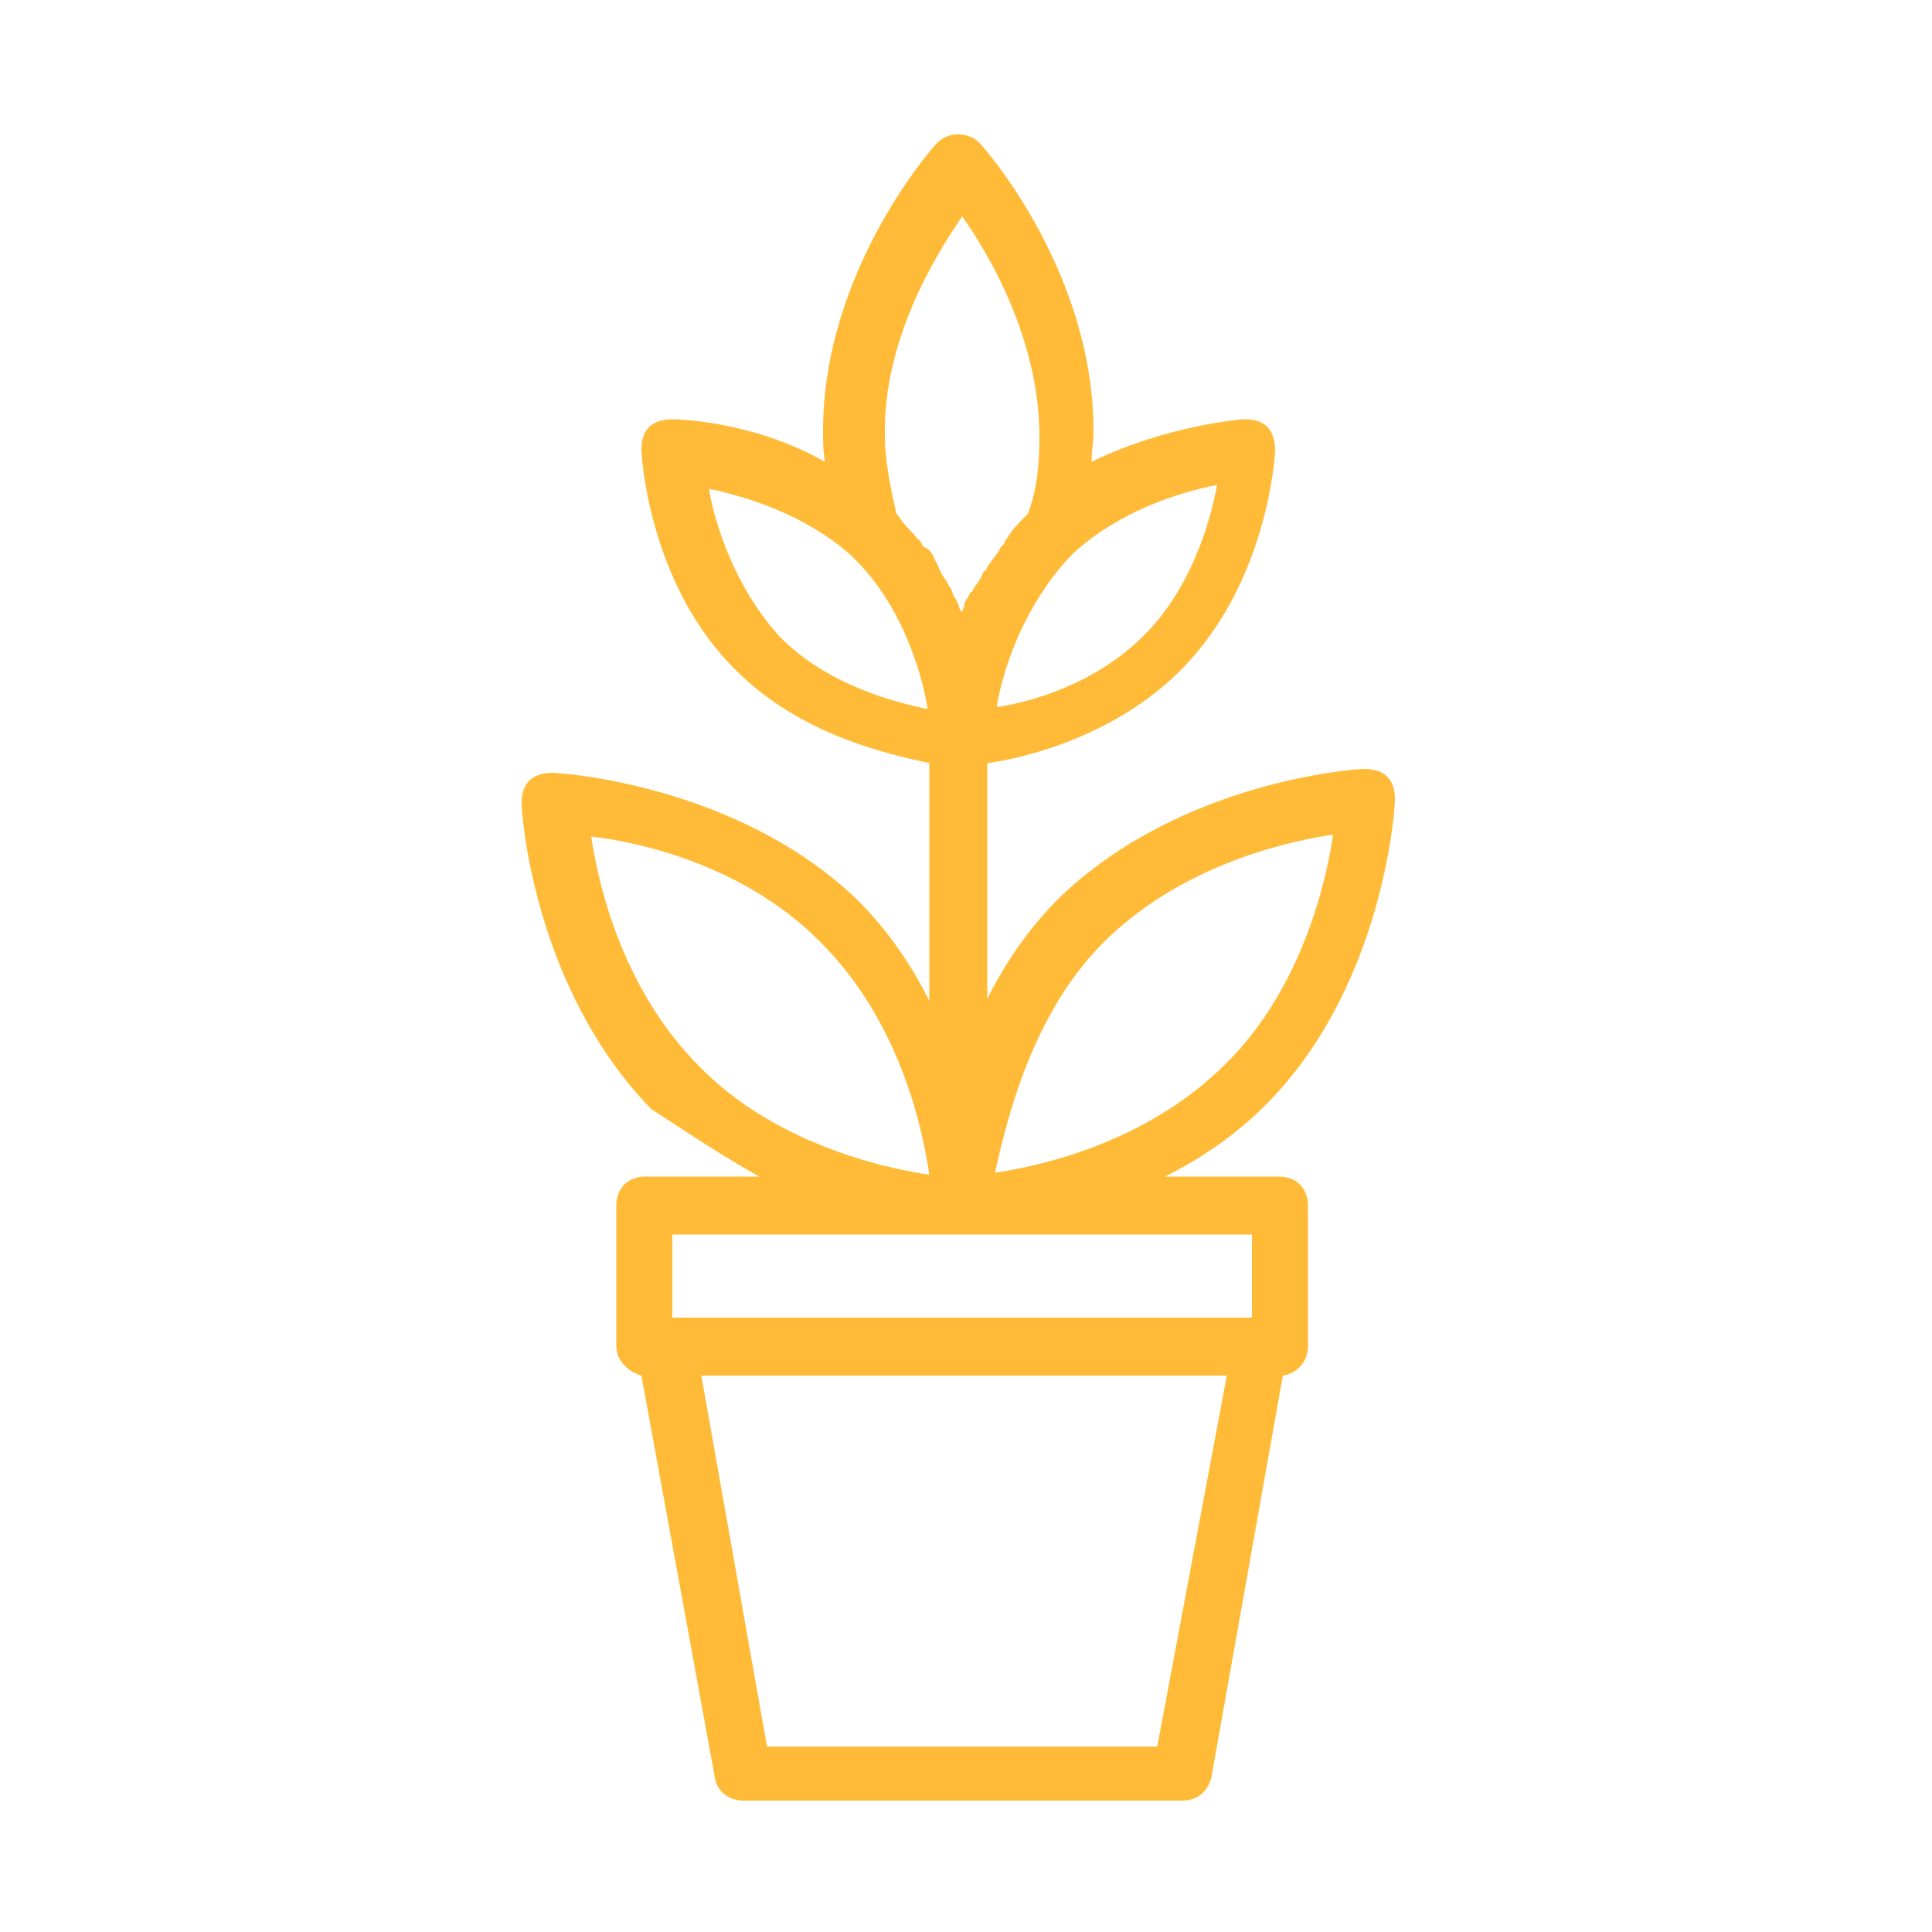 <?xml version="1.0" encoding="utf-8"?>
<!-- Generator: Adobe Illustrator 25.0.0, SVG Export Plug-In . SVG Version: 6.00 Build 0)  -->
<svg version="1.1" id="Layer_1" xmlns="http://www.w3.org/2000/svg" xmlns:xlink="http://www.w3.org/1999/xlink" x="0px" y="0px"
	 viewBox="0 0 100 100" style="enable-background:new 0 0 100 100;" xml:space="preserve">
<style type="text/css">
	.st0{fill:#FFBB38;}
</style>
<g>
	<path class="st0" d="M39.3,60.9h-5.9c-0.9,0-1.5,0.6-1.5,1.5v7.3c0,0.7,0.6,1.3,1.3,1.5L37,92c0.1,0.7,0.7,1.2,1.5,1.2h22.7
		c0.7,0,1.3-0.4,1.5-1.2l3.7-20.8c0.7-0.1,1.3-0.7,1.3-1.5v-7.3c0-0.9-0.6-1.5-1.5-1.5h-5.9c1.8-0.9,3.6-2.1,5.2-3.7
		c6.1-6.1,6.7-15.3,6.7-15.8s-0.1-0.9-0.4-1.2s-0.7-0.4-1.2-0.4c-0.4,0-9.5,0.6-15.8,6.7c-1.6,1.6-2.8,3.4-3.7,5.2V39.5
		c2.2-0.3,6.7-1.5,10-4.8c4.5-4.5,4.9-11.1,4.9-11.4c0-0.4-0.1-0.9-0.4-1.2c-0.3-0.3-0.7-0.4-1.2-0.4c-0.1,0-4,0.3-7.9,2.2
		c0-0.6,0.1-1,0.1-1.6c0-8.2-5.6-14.6-5.9-14.9c-0.6-0.6-1.6-0.6-2.2,0c-0.3,0.3-5.9,6.7-5.9,14.9c0,0.6,0,1,0.1,1.6
		c-3.7-2.1-7.6-2.2-7.9-2.2c-0.4,0-0.9,0.1-1.2,0.4s-0.4,0.7-0.4,1.2c0,0.3,0.4,7,4.9,11.4c3.3,3.3,7.7,4.3,10,4.8v12.3
		c-0.9-1.8-2.1-3.6-3.7-5.2C38.2,40.6,29,40,28.6,40s-0.9,0.1-1.2,0.4c-0.3,0.3-0.4,0.7-0.4,1.2s0.6,9.5,6.7,15.8
		C35.7,58.7,37.5,59.9,39.3,60.9z M59.9,90.4H39.7l-3.4-19.2h27.2L59.9,90.4z M64.8,63.9v4.3h-30v-4.3h14.9c0,0,0,0,0.1,0
		c0,0,0,0,0.1,0s0,0,0.1,0c0,0,0,0,0.1,0C50.1,63.9,64.8,63.9,64.8,63.9z M57.1,48.8c3.9-3.9,9.2-5.2,11.9-5.6
		c-0.4,2.8-1.8,8.2-5.6,11.9c-3.9,3.9-9.2,5.2-11.9,5.6C52.1,58,53.4,52.5,57.1,48.8z M59.2,32.9c-2.4,2.4-5.6,3.4-7.6,3.7
		c0,0,0,0,0-0.1c0.4-2.2,1.5-5.2,3.7-7.6c0.1-0.1,0.1-0.1,0.3-0.3c0,0,0,0,0.1-0.1c2.4-2.1,5.3-3,7.3-3.4
		C62.6,27.2,61.6,30.5,59.2,32.9z M49.8,11.2c1.5,2.1,4,6.5,4,11.4c0,1.3-0.1,2.7-0.6,4l-0.1,0.1c-0.4,0.4-0.7,0.7-1,1.2
		C52,28,52,28.2,51.8,28.3c-0.1,0.3-0.4,0.6-0.6,0.9c-0.1,0.1-0.1,0.3-0.3,0.4c-0.1,0.3-0.3,0.6-0.4,0.7c-0.1,0.1-0.1,0.3-0.3,0.4
		c-0.1,0.3-0.3,0.4-0.3,0.7c0,0.1-0.1,0.1-0.1,0.3c0,0,0-0.1-0.1-0.1c-0.1-0.3-0.1-0.4-0.3-0.7c-0.1-0.1-0.1-0.4-0.3-0.6
		c-0.1-0.3-0.3-0.4-0.4-0.7c-0.1-0.1-0.1-0.3-0.3-0.6c-0.1-0.3-0.3-0.6-0.6-0.7c-0.1-0.1-0.1-0.3-0.3-0.4c-0.3-0.4-0.7-0.7-1-1.2
		l-0.1-0.1c-0.3-1.3-0.6-2.8-0.6-4C45.7,17.7,48.3,13.4,49.8,11.2z M36.7,25.3c1.9,0.4,4.9,1.3,7.3,3.4c0.1,0.1,0.1,0.1,0.3,0.3
		c2.4,2.4,3.4,5.8,3.7,7.6c0,0,0,0,0,0.1c-1.9-0.4-5.2-1.3-7.6-3.7C38.1,30.5,37,27.2,36.7,25.3z M42.5,48.8c3.9,3.9,5.2,9.2,5.6,12
		c-2.8-0.4-8.2-1.8-11.9-5.6c-3.9-3.9-5.2-9.2-5.6-11.9C33.3,43.6,38.7,44.9,42.5,48.8z"/>
</g>
</svg>

